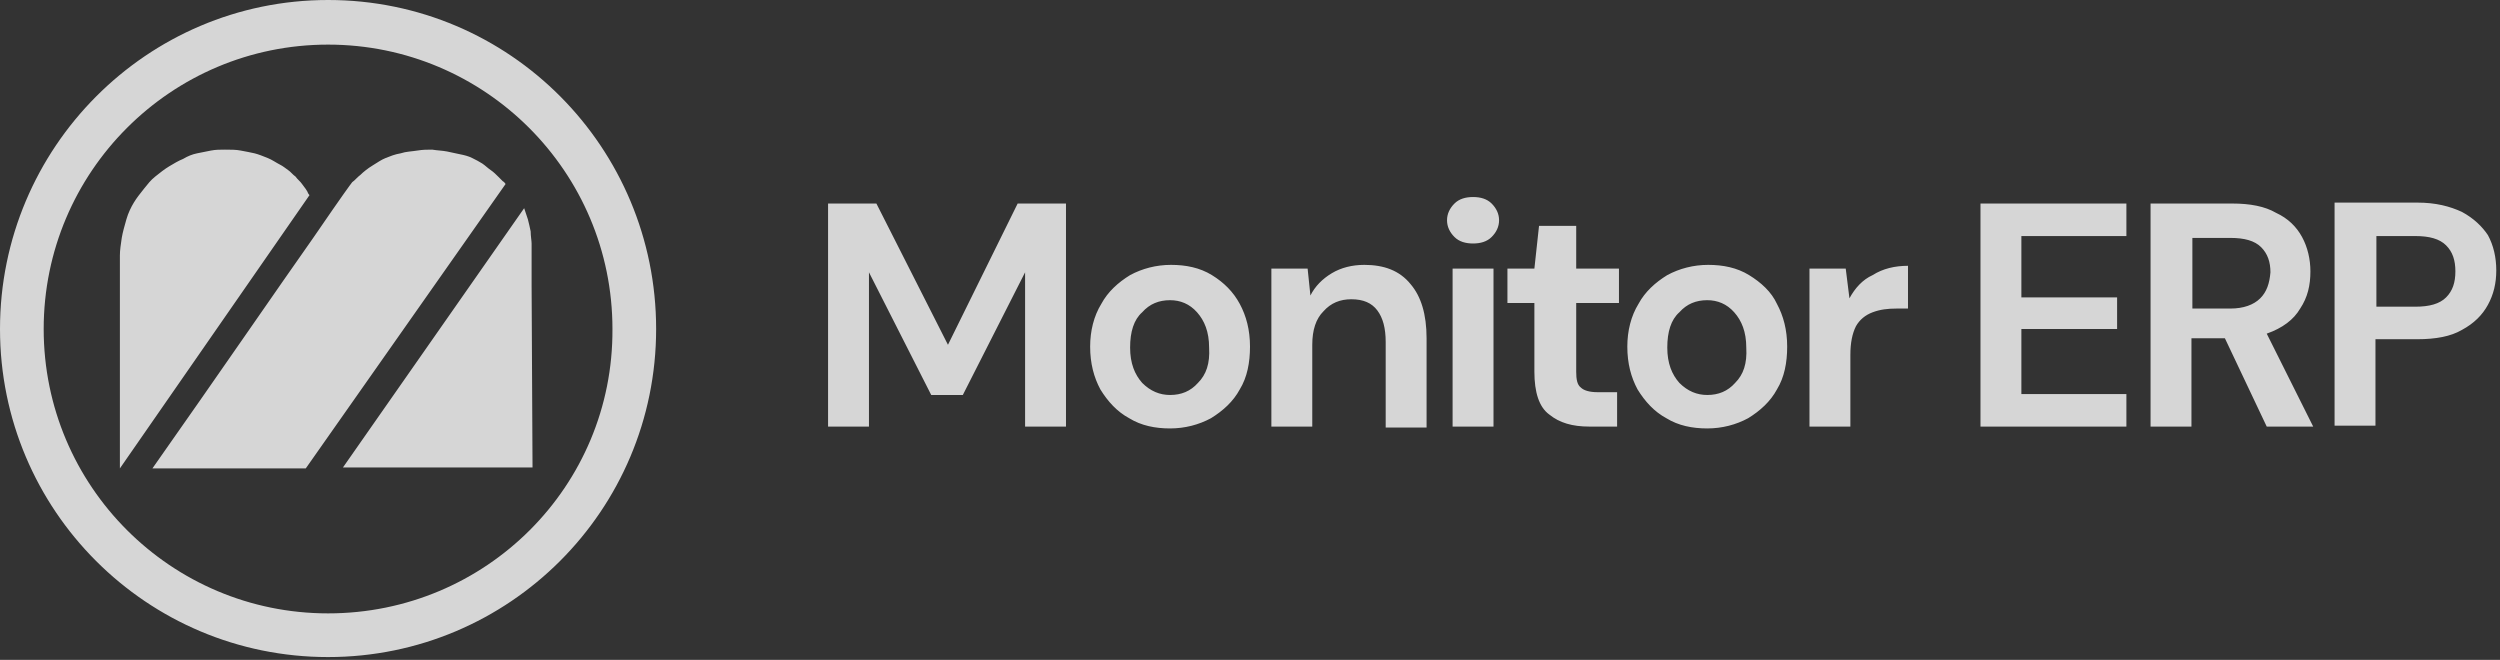 <?xml version="1.0" encoding="UTF-8" standalone="no"?>
<!DOCTYPE svg PUBLIC "-//W3C//DTD SVG 1.1//EN" "http://www.w3.org/Graphics/SVG/1.1/DTD/svg11.dtd">
<svg width="100%" height="100%" viewBox="0 0 269 71" version="1.1" xmlns="http://www.w3.org/2000/svg" xmlns:xlink="http://www.w3.org/1999/xlink" xml:space="preserve" xmlns:serif="http://www.serif.com/" style="fill-rule:evenodd;clip-rule:evenodd;stroke-linejoin:round;stroke-miterlimit:2;">
    <rect x="0" y="0" width="269" height="71" fill="#333333" stroke="none"/>
    <g transform="matrix(1,0,0,1,-5.6,-6)">
        <path d="M62.4,29.6C62.5,30 62.6,30.4 62.7,30.9C62.7,31.4 62.8,31.9 62.8,32.2L62.8,36.7L62.9,56.3L42.5,56.3L62,28.4L62.4,29.6ZM38.6,26.5C38.5,26.3 38.3,26.1 38.1,25.8C37.9,25.5 37.6,25.3 37.4,25C37.1,24.8 36.9,24.5 36.6,24.3C36.3,24.1 36.1,23.9 35.7,23.7C35.3,23.5 34.9,23.2 34.4,23C33.9,22.8 33.4,22.6 33,22.5C32.5,22.4 32.1,22.3 31.5,22.2C31,22.1 30.4,22.1 29.8,22.1C29.3,22.1 28.8,22.1 28.3,22.2C27.8,22.3 27.3,22.4 26.8,22.5C26.3,22.6 25.8,22.8 25.3,23.1C24.8,23.3 24.3,23.6 23.8,23.9C23.3,24.2 22.8,24.6 22.3,25C21.8,25.4 21.5,25.8 21.1,26.3C20.7,26.8 20.3,27.3 20,27.8C19.7,28.3 19.4,28.9 19.2,29.6C19,30.3 18.8,31 18.7,31.6C18.6,32.3 18.5,32.9 18.5,33.5L18.5,56.4L38.9,27C38.7,26.8 38.7,26.6 38.6,26.5ZM59.7,25.5C59.6,25.4 59.4,25.2 59.2,25C59,24.8 58.7,24.5 58.4,24.3C58.1,24.1 57.8,23.8 57.5,23.6C57.2,23.4 56.8,23.2 56.4,23C56,22.8 55.6,22.7 55.1,22.6C54.6,22.5 54.2,22.4 53.7,22.3C53.2,22.2 52.7,22.2 52.1,22.1C51.6,22.1 51.1,22.1 50.5,22.2C49.9,22.3 49.3,22.3 48.7,22.5C48.1,22.6 47.6,22.8 47.1,23C46.6,23.2 46.2,23.5 45.7,23.8C45.2,24.1 44.7,24.5 44.4,24.8C44,25.1 43.8,25.4 43.5,25.6C43.2,26 42.8,26.5 39.3,31.6C35.7,36.7 28.9,46.6 22,56.4L38.5,56.4L60,25.8C59.9,25.7 59.9,25.6 59.7,25.5ZM76.2,41.4C76.2,60.9 60.4,76.7 40.9,76.7C21.4,76.7 5.6,60.9 5.6,41.4C5.6,21.9 21.4,6 40.9,6C60.5,6 76.2,21.9 76.2,41.4ZM71.5,41.4C71.5,24.5 57.8,10.8 40.9,10.8C24,10.8 10.3,24.5 10.3,41.4C10.3,58.3 24,72 40.9,72C57.9,72 71.6,58.3 71.5,41.4ZM107.6,43.1L99.9,27.9L94.7,27.9L94.7,51.9L99.1,51.9L99.1,35.3L105.8,48.5L109.2,48.5L115.9,35.3L115.9,51.9L120.3,51.9L120.3,27.9L115.1,27.9L107.6,43.1ZM139,38.7C139.7,40 140.1,41.5 140.1,43.3C140.1,45 139.8,46.6 139,47.9C138.3,49.2 137.2,50.2 135.9,51C134.6,51.7 133.1,52.1 131.5,52.1C129.9,52.1 128.4,51.8 127.1,51C125.8,50.3 124.8,49.2 124,47.9C123.3,46.6 122.9,45.1 122.9,43.3C122.9,41.6 123.3,40 124.1,38.7C124.8,37.4 125.9,36.4 127.2,35.6C128.5,34.9 130,34.5 131.6,34.5C133.2,34.5 134.7,34.8 136,35.6C137.3,36.4 138.3,37.4 139,38.7ZM135.7,43.4C135.7,41.7 135.2,40.5 134.4,39.6C133.6,38.7 132.6,38.3 131.5,38.3C130.3,38.3 129.3,38.7 128.5,39.6C127.6,40.4 127.2,41.7 127.2,43.4C127.2,45.1 127.7,46.3 128.5,47.2C129.4,48.1 130.4,48.5 131.5,48.5C132.7,48.5 133.7,48.1 134.5,47.2C135.4,46.3 135.8,45.1 135.7,43.4ZM152.4,34.5C151.1,34.5 149.9,34.8 148.9,35.4C147.9,36 147.1,36.8 146.6,37.8L146.3,34.9L142.4,34.9L142.4,51.9L146.8,51.9L146.8,43.1C146.8,41.5 147.2,40.3 148,39.5C148.8,38.6 149.8,38.2 151,38.2C152.3,38.2 153.2,38.6 153.8,39.4C154.4,40.2 154.7,41.3 154.7,42.8L154.7,52L159.1,52L159.1,42.4C159.1,39.8 158.5,37.9 157.4,36.6C156.2,35.1 154.5,34.5 152.4,34.5ZM161.9,51.9L166.3,51.9L166.3,34.9L161.9,34.9L161.9,51.9ZM164.1,27.2C163.3,27.2 162.6,27.4 162.1,27.9C161.6,28.4 161.3,29 161.3,29.7C161.3,30.4 161.6,31 162.1,31.5C162.6,32 163.3,32.2 164.1,32.2C164.9,32.2 165.6,32 166.1,31.5C166.6,31 166.9,30.4 166.9,29.7C166.9,29 166.6,28.4 166.1,27.9C165.6,27.4 164.9,27.2 164.1,27.2ZM175.2,30.3L171.2,30.3L170.7,34.9L167.8,34.9L167.8,38.6L170.7,38.6L170.7,46C170.7,48.2 171.2,49.8 172.3,50.6C173.4,51.5 174.8,51.9 176.6,51.9L179.6,51.9L179.6,48.2L177.5,48.2C176.6,48.2 176,48 175.7,47.7C175.3,47.4 175.2,46.8 175.2,46L175.2,38.6L179.8,38.6L179.8,34.9L175.2,34.9L175.2,30.3ZM196.8,38.7C197.5,40 197.9,41.5 197.9,43.3C197.9,45 197.6,46.6 196.8,47.9C196.1,49.2 195,50.2 193.7,51C192.4,51.7 190.9,52.1 189.3,52.1C187.7,52.1 186.2,51.8 184.9,51C183.6,50.3 182.6,49.2 181.8,47.9C181.1,46.6 180.7,45.1 180.7,43.3C180.7,41.6 181.1,40 181.9,38.7C182.6,37.4 183.7,36.4 185,35.6C186.3,34.9 187.8,34.5 189.4,34.5C191,34.5 192.5,34.8 193.8,35.6C195.1,36.4 196.2,37.4 196.8,38.7ZM193.5,43.4C193.5,41.7 193,40.5 192.2,39.6C191.4,38.7 190.4,38.3 189.3,38.3C188.1,38.3 187.1,38.7 186.3,39.6C185.4,40.4 185,41.7 185,43.4C185,45.1 185.5,46.3 186.3,47.2C187.2,48.1 188.2,48.5 189.3,48.5C190.5,48.5 191.5,48.1 192.3,47.2C193.2,46.3 193.6,45.1 193.5,43.4ZM204.6,38.1L204.2,34.9L200.3,34.9L200.3,51.9L204.7,51.9L204.7,44.2C204.7,42.9 204.9,41.9 205.3,41.1C205.7,40.4 206.3,39.9 207.1,39.6C207.9,39.3 208.7,39.2 209.7,39.2L210.9,39.2L210.9,34.6C209.5,34.6 208.2,34.9 207.1,35.6C206,36.1 205.2,37 204.6,38.1ZM218.7,51.9L234.4,51.9L234.4,48.4L223.1,48.4L223.1,41.4L233.4,41.4L233.4,38L223.1,38L223.1,31.4L234.4,31.4L234.4,27.9L218.7,27.9L218.7,51.9ZM249.5,41.9L254.5,51.9L249.5,51.9L245,42.4L241.4,42.4L241.4,51.9L237,51.9L237,27.9L245.8,27.9C247.7,27.9 249.3,28.2 250.5,28.9C251.8,29.5 252.7,30.4 253.3,31.5C253.9,32.6 254.2,33.9 254.2,35.2C254.2,36.7 253.9,38 253.1,39.2C252.4,40.4 251.2,41.3 249.5,41.9ZM249.9,35.3C249.9,34.2 249.6,33.3 248.9,32.6C248.2,31.9 247.1,31.6 245.6,31.6L241.5,31.6L241.5,39.2L245.6,39.2C247,39.2 248.1,38.8 248.8,38.1C249.5,37.4 249.8,36.5 249.9,35.3ZM273.3,31.3C273.9,32.4 274.2,33.7 274.2,35.1C274.2,36.5 273.9,37.7 273.3,38.8C272.7,39.9 271.8,40.8 270.5,41.5C269.3,42.2 267.7,42.5 265.7,42.5L261.2,42.5L261.2,51.8L256.8,51.8L256.8,27.8L265.7,27.8C267.7,27.8 269.2,28.2 270.5,28.8C271.8,29.5 272.7,30.4 273.3,31.3ZM269.8,35.2C269.8,34 269.5,33.1 268.8,32.4C268.1,31.7 267,31.4 265.5,31.4L261.3,31.4L261.3,39L265.5,39C267,39 268.1,38.7 268.8,38C269.5,37.3 269.8,36.4 269.8,35.2Z" style="fill:white;fill-opacity:0.8;fill-rule:nonzero;"/>
    </g>
</svg>
